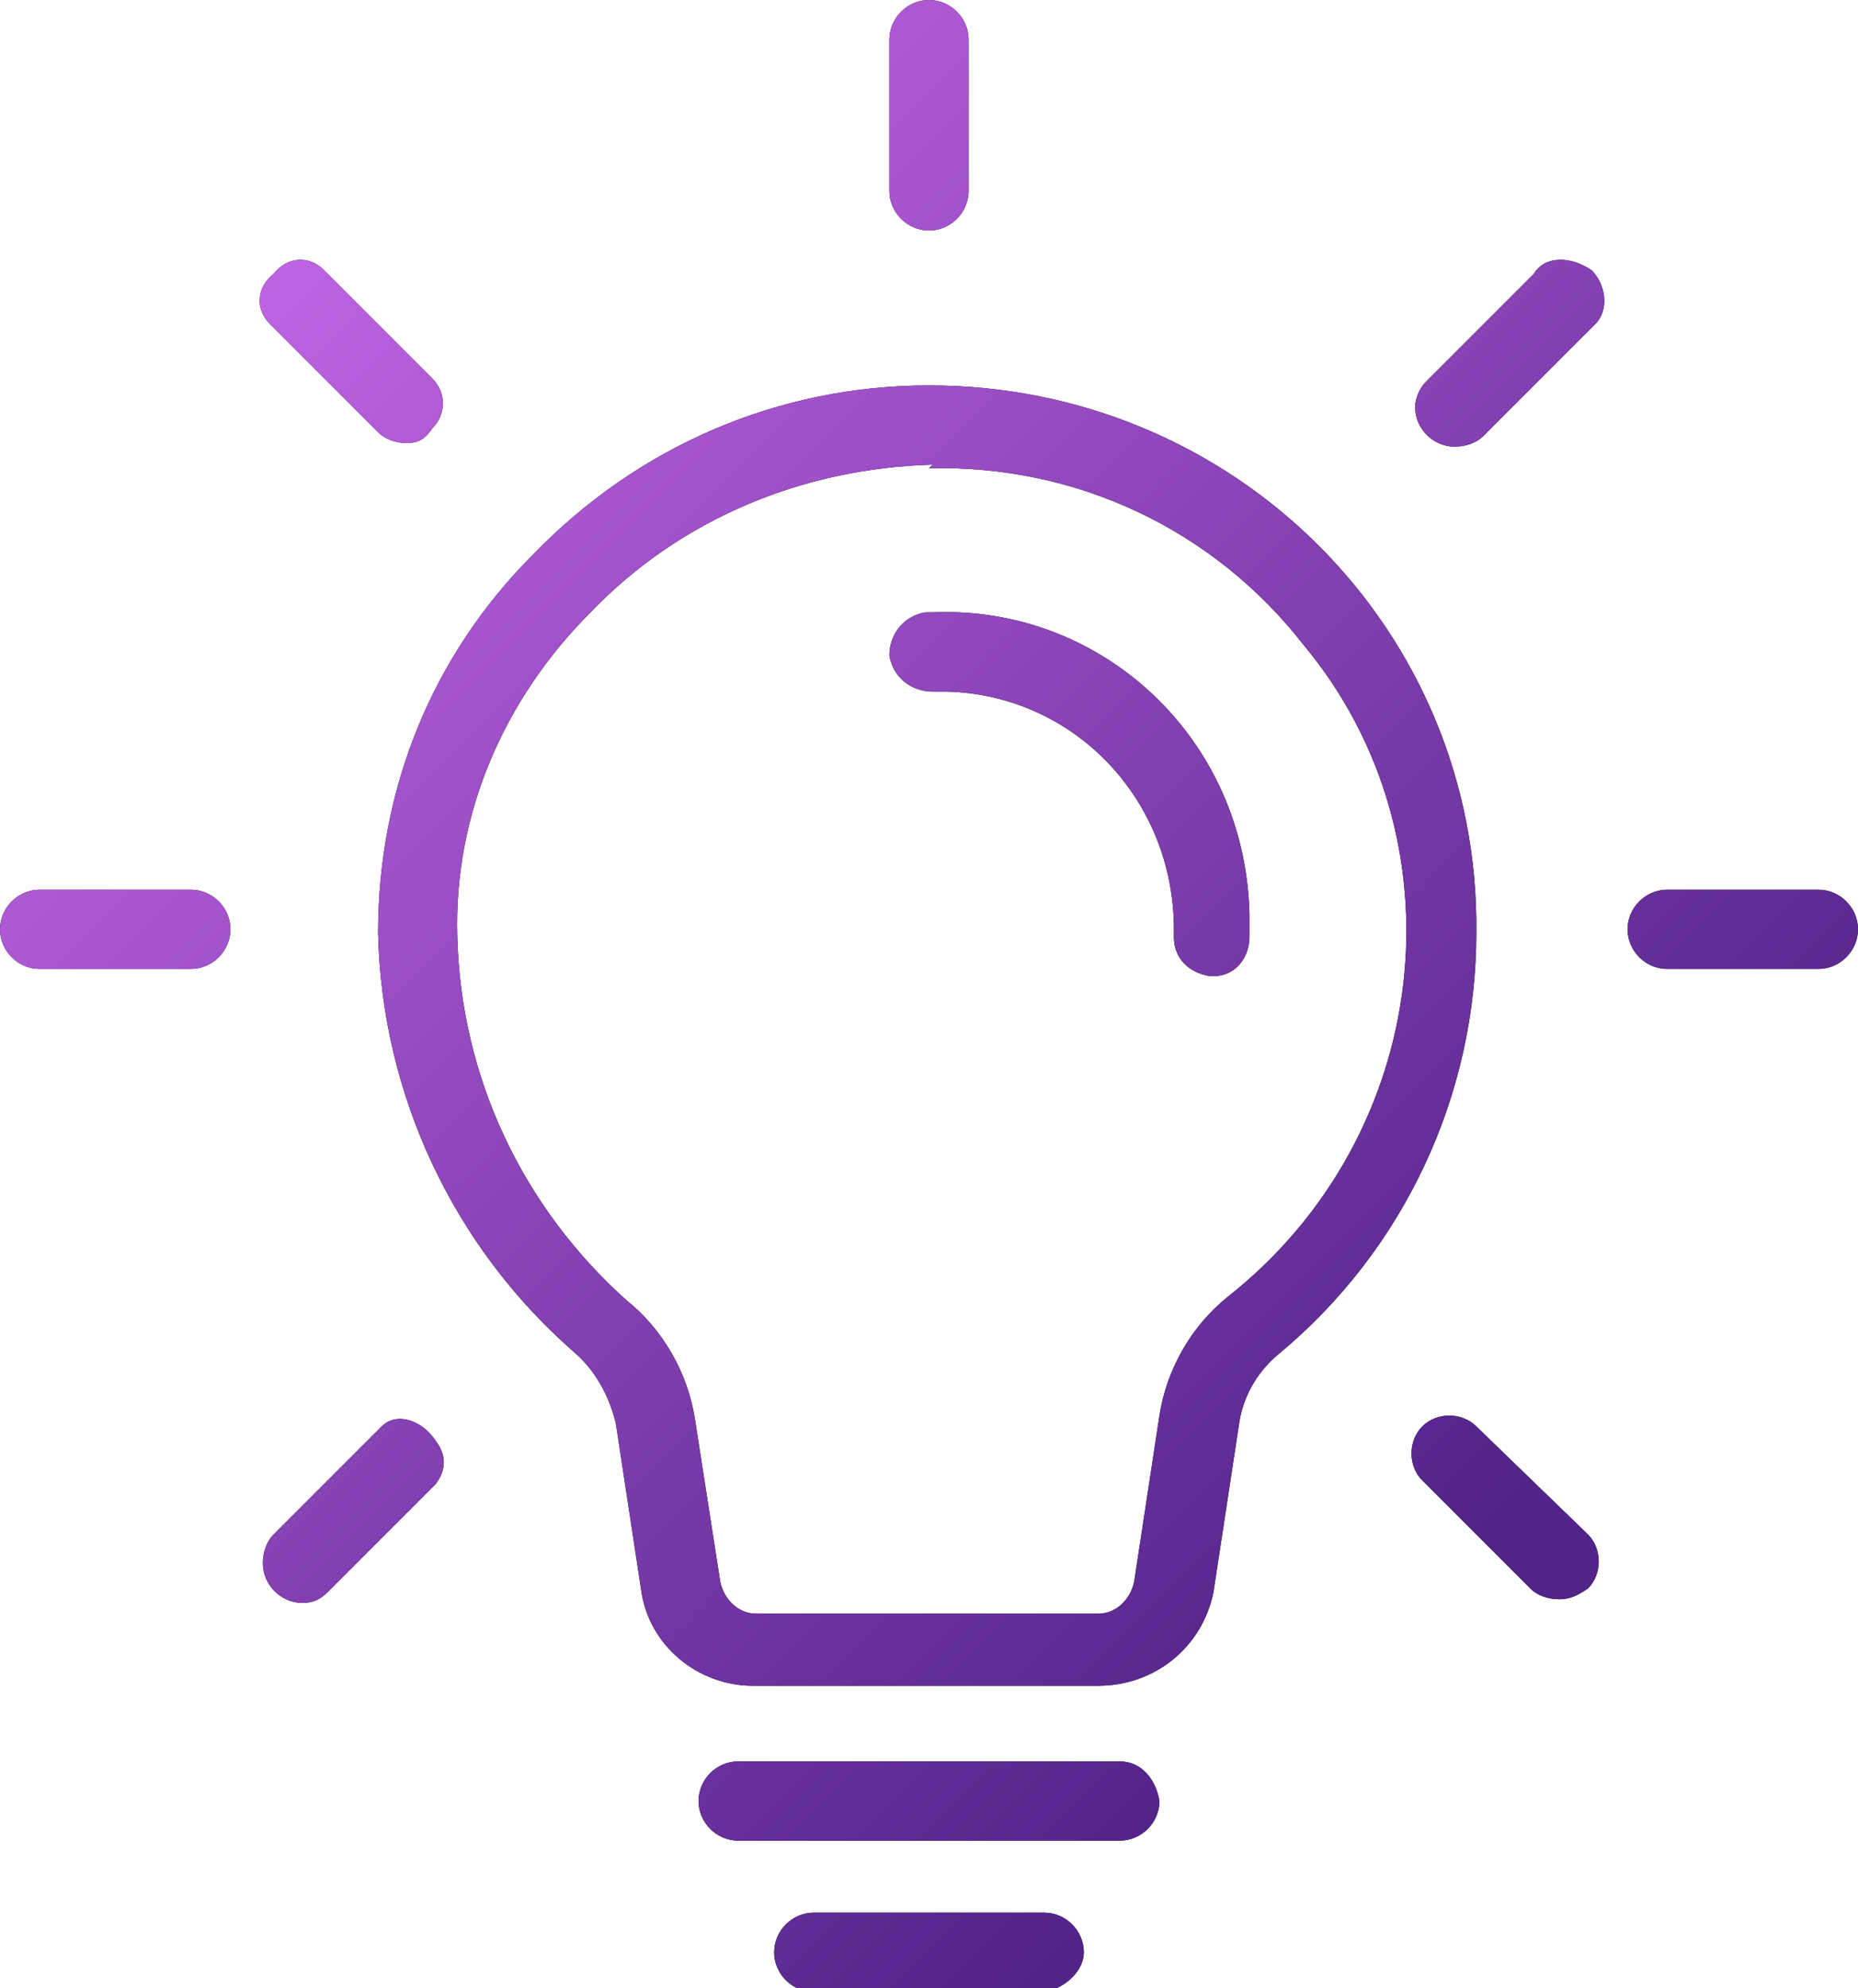 <?xml version="1.0" encoding="utf-8"?>
<!-- Generator: Adobe Illustrator 25.0.0, SVG Export Plug-In . SVG Version: 6.00 Build 0)  -->
<svg version="1.1" id="레이어_1" xmlns="http://www.w3.org/2000/svg" xmlns:xlink="http://www.w3.org/1999/xlink" x="0px"
	 y="0px" viewBox="0 0 51.6 55.2" style="enable-background:new 0 0 51.6 55.2;" xml:space="preserve">
<style type="text/css">
	.st0{fill:url(#SVGID_1_);}
	.st1{fill:url(#SVGID_2_);}
	.st2{fill:url(#SVGID_3_);}
	.st3{fill:url(#SVGID_4_);}
	.st4{fill:url(#SVGID_5_);}
	.st5{fill:url(#SVGID_6_);}
	.st6{fill:url(#SVGID_7_);}
	.st7{fill:url(#SVGID_8_);}
	.st8{fill:url(#SVGID_9_);}
	.st9{fill:url(#SVGID_10_);}
	.st10{fill:url(#SVGID_11_);}
</style>
<polygon points="51.6,25.8 51.6,25.8 51.6,25.8 "/>
<path d="M30.1,54.2c0-0.6-0.5-1.1-1.1-1.1h-6.4c0,0,0,0,0,0c-0.6,0-1.1,0.5-1.1,1.1c0,0.6,0.5,1.1,1.1,1.1H29
	C29.6,55.2,30.1,54.7,30.1,54.2z"/>
<linearGradient id="SVGID_1_" gradientUnits="userSpaceOnUse" x1="39.241" y1="67.577" x2="-14.168" y2="14.168">
	<stop  offset="0.215" style="stop-color:#522389"/>
	<stop  offset="1" style="stop-color:#D671F5"/>
</linearGradient>
<path class="st0" d="M30.1,54.2c0-0.6-0.5-1.1-1.1-1.1h-6.4c0,0,0,0,0,0c-0.6,0-1.1,0.5-1.1,1.1c0,0.6,0.5,1.1,1.1,1.1H29
	C29.6,55.2,30.1,54.7,30.1,54.2z"/>
<path d="M31.1,48.9H20.5c-0.6,0-1.1,0.5-1.1,1.1c0,0.6,0.5,1.1,1.1,1.1h10.6c0.6,0,1.1-0.5,1.1-1.1C32.1,49.4,31.7,48.9,31.1,48.9z"
	/>
<linearGradient id="SVGID_2_" gradientUnits="userSpaceOnUse" x1="41.339" y1="65.479" x2="-12.07" y2="12.07">
	<stop  offset="0.215" style="stop-color:#522389"/>
	<stop  offset="1" style="stop-color:#D671F5"/>
</linearGradient>
<path class="st1" d="M31.1,48.9H20.5c-0.6,0-1.1,0.5-1.1,1.1c0,0.6,0.5,1.1,1.1,1.1h10.6c0.6,0,1.1-0.5,1.1-1.1
	C32.1,49.4,31.7,48.9,31.1,48.9z"/>
<path d="M25.8,10.7c-4.2,0-8.1,1.7-11,4.7c-2.8,2.8-4.3,6.5-4.3,10.5c0.1,4.5,2.1,8.7,5.4,11.6c0.6,0.5,1,1.2,1.2,2l0.7,4.6
	c0.2,1.6,1.6,2.7,3.1,2.7h9.6c1.6,0,2.9-1.1,3.2-2.6l0.7-4.6c0.1-0.8,0.5-1.5,1.1-2c3.5-2.9,5.5-7.2,5.5-11.7
	C41.1,17.5,34.3,10.7,25.8,10.7z M34.1,36c-1,0.8-1.7,2-1.9,3.3l-0.7,4.6c-0.1,0.5-0.5,0.9-1,0.9H21c-0.5,0-0.9-0.4-1-0.9l-0.7-4.5
	c-0.2-1.3-0.9-2.5-1.9-3.3c-2.9-2.6-4.6-6.2-4.7-10.1c-0.1-3.4,1.3-6.6,3.7-9c2.5-2.6,5.9-4,9.5-4.1l-0.1,0.1
	c4.1-0.1,7.9,1.7,10.4,4.9C40.7,23.3,39.8,31.5,34.1,36z"/>
<linearGradient id="SVGID_3_" gradientUnits="userSpaceOnUse" x1="52.016" y1="54.802" x2="-1.393" y2="1.393">
	<stop  offset="0.215" style="stop-color:#522389"/>
	<stop  offset="1" style="stop-color:#D671F5"/>
</linearGradient>
<path class="st2" d="M25.8,10.7c-4.2,0-8.1,1.7-11,4.7c-2.8,2.8-4.3,6.5-4.3,10.5c0.1,4.5,2.1,8.7,5.4,11.6c0.6,0.5,1,1.2,1.2,2
	l0.7,4.6c0.2,1.6,1.6,2.7,3.1,2.7h9.6c1.6,0,2.9-1.1,3.2-2.6l0.7-4.6c0.1-0.8,0.5-1.5,1.1-2c3.5-2.9,5.5-7.2,5.5-11.7
	C41.1,17.5,34.3,10.7,25.8,10.7z M34.1,36c-1,0.8-1.7,2-1.9,3.3l-0.7,4.6c-0.1,0.5-0.5,0.9-1,0.9H21c-0.5,0-0.9-0.4-1-0.9l-0.7-4.5
	c-0.2-1.3-0.9-2.5-1.9-3.3c-2.9-2.6-4.6-6.2-4.7-10.1c-0.1-3.4,1.3-6.6,3.7-9c2.5-2.6,5.9-4,9.5-4.1l-0.1,0.1
	c4.1-0.1,7.9,1.7,10.4,4.9C40.7,23.3,39.8,31.5,34.1,36z"/>
<path d="M25.9,17c-0.1,0-0.1,0-0.2,0c-0.6,0.1-1,0.6-1,1.2c0.1,0.6,0.6,1,1.2,1c0.1,0,0.3,0,0.4,0c3.6,0.1,6.4,3.1,6.3,6.8
	c0,0.6,0.4,1,1,1.1c0,0,0,0,0.1,0c0.6,0,1-0.5,1-1.1c0-0.2,0-0.4,0-0.6C34.6,20.5,30.6,16.8,25.9,17z"/>
<linearGradient id="SVGID_4_" gradientUnits="userSpaceOnUse" x1="58.143" y1="48.675" x2="4.734" y2="-4.734">
	<stop  offset="0.215" style="stop-color:#522389"/>
	<stop  offset="1" style="stop-color:#D671F5"/>
</linearGradient>
<path class="st3" d="M25.9,17c-0.1,0-0.1,0-0.2,0c-0.6,0.1-1,0.6-1,1.2c0.1,0.6,0.6,1,1.2,1c0.1,0,0.3,0,0.4,0
	c3.6,0.1,6.4,3.1,6.3,6.8c0,0.6,0.4,1,1,1.1c0,0,0,0,0.1,0c0.6,0,1-0.5,1-1.1c0-0.2,0-0.4,0-0.6C34.6,20.5,30.6,16.8,25.9,17z"/>
<path d="M50.5,24.7h-4.2c-0.6,0-1.1,0.5-1.1,1.1c0,0.6,0.5,1.1,1.1,1.1h4.2c0.6,0,1.1-0.5,1.1-1.1v0C51.6,25.2,51.1,24.7,50.5,24.7z
	"/>
<linearGradient id="SVGID_5_" gradientUnits="userSpaceOnUse" x1="64.726" y1="42.092" x2="11.317" y2="-11.317">
	<stop  offset="0.215" style="stop-color:#522389"/>
	<stop  offset="1" style="stop-color:#D671F5"/>
</linearGradient>
<path class="st4" d="M50.5,24.7h-4.2c-0.6,0-1.1,0.5-1.1,1.1c0,0.6,0.5,1.1,1.1,1.1h4.2c0.6,0,1.1-0.5,1.1-1.1v0
	C51.6,25.2,51.1,24.7,50.5,24.7z"/>
<path d="M5.3,24.7H1.1c-0.6,0-1.1,0.5-1.1,1.1c0,0.6,0.5,1.1,1.1,1.1h4.2c0,0,0,0,0,0c0.6,0,1.1-0.5,1.1-1.1S5.9,24.7,5.3,24.7z"/>
<linearGradient id="SVGID_6_" gradientUnits="userSpaceOnUse" x1="42.097" y1="64.721" x2="-11.312" y2="11.312">
	<stop  offset="0.215" style="stop-color:#522389"/>
	<stop  offset="1" style="stop-color:#D671F5"/>
</linearGradient>
<path class="st5" d="M5.3,24.7H1.1c-0.6,0-1.1,0.5-1.1,1.1c0,0.6,0.5,1.1,1.1,1.1h4.2c0,0,0,0,0,0c0.6,0,1.1-0.5,1.1-1.1
	S5.9,24.7,5.3,24.7z"/>
<path d="M42.6,7.6l-3,3c-0.2,0.2-0.3,0.5-0.3,0.7c0,0.6,0.5,1.1,1.1,1.1c0.3,0,0.6-0.1,0.8-0.3l3-3c0,0,0.1-0.1,0.1-0.1
	c0.4-0.4,0.3-1.1-0.1-1.5C43.6,7.1,42.9,7.1,42.6,7.6z"/>
<linearGradient id="SVGID_7_" gradientUnits="userSpaceOnUse" x1="69.448" y1="37.37" x2="16.038" y2="-16.038">
	<stop  offset="0.215" style="stop-color:#522389"/>
	<stop  offset="1" style="stop-color:#D671F5"/>
</linearGradient>
<path class="st6" d="M42.6,7.6l-3,3c-0.2,0.2-0.3,0.5-0.3,0.7c0,0.6,0.5,1.1,1.1,1.1c0.3,0,0.6-0.1,0.8-0.3l3-3c0,0,0.1-0.1,0.1-0.1
	c0.4-0.4,0.3-1.1-0.1-1.5C43.6,7.1,42.9,7.1,42.6,7.6z"/>
<path d="M10.6,39.6l-3,3c-0.2,0.2-0.3,0.5-0.3,0.8c0,0.6,0.5,1.1,1.1,1.1c0.3,0,0.5-0.1,0.7-0.3l3-3c0.3-0.4,0.3-0.8,0-1.2
	C11.7,39.4,11,39.2,10.6,39.6z"/>
<linearGradient id="SVGID_8_" gradientUnits="userSpaceOnUse" x1="37.339" y1="69.479" x2="-16.07" y2="16.07">
	<stop  offset="0.215" style="stop-color:#522389"/>
	<stop  offset="1" style="stop-color:#D671F5"/>
</linearGradient>
<path class="st7" d="M10.6,39.6l-3,3c-0.2,0.2-0.3,0.5-0.3,0.8c0,0.6,0.5,1.1,1.1,1.1c0.3,0,0.5-0.1,0.7-0.3l3-3
	c0.3-0.4,0.3-0.8,0-1.2C11.7,39.4,11,39.2,10.6,39.6z"/>
<path d="M24.7,1.1v4.2c0,0.6,0.5,1.1,1.1,1.1c0.6,0,1.1-0.5,1.1-1.1V1.1c0-0.6-0.5-1.1-1.1-1.1C25.2,0,24.7,0.5,24.7,1.1z"/>
<linearGradient id="SVGID_9_" gradientUnits="userSpaceOnUse" x1="64.723" y1="42.095" x2="11.314" y2="-11.314">
	<stop  offset="0.215" style="stop-color:#522389"/>
	<stop  offset="1" style="stop-color:#D671F5"/>
</linearGradient>
<path class="st8" d="M24.7,1.1v4.2c0,0.6,0.5,1.1,1.1,1.1c0.6,0,1.1-0.5,1.1-1.1V1.1c0-0.6-0.5-1.1-1.1-1.1
	C25.2,0,24.7,0.5,24.7,1.1z"/>
<path d="M10.5,12c0.2,0.2,0.5,0.3,0.8,0.3c0.3,0,0.5-0.1,0.7-0.4c0,0,0,0,0,0c0.4-0.4,0.4-1,0-1.4l-3-3C8.6,7.1,8,7.1,7.6,7.6
	C7.1,8,7.1,8.6,7.5,9L10.5,12z"/>
<linearGradient id="SVGID_10_" gradientUnits="userSpaceOnUse" x1="53.409" y1="53.409" x2="2.492654e-06" y2="-2.976161e-06">
	<stop  offset="0.215" style="stop-color:#522389"/>
	<stop  offset="1" style="stop-color:#D671F5"/>
</linearGradient>
<path class="st9" d="M10.5,12c0.2,0.2,0.5,0.3,0.8,0.3c0.3,0,0.5-0.1,0.7-0.4c0,0,0,0,0,0c0.4-0.4,0.4-1,0-1.4l-3-3
	C8.6,7.1,8,7.1,7.6,7.6C7.1,8,7.1,8.6,7.5,9L10.5,12z"/>
<path d="M41,39.6c-0.4-0.4-1.1-0.4-1.5,0c-0.4,0.4-0.4,1.1,0,1.5l3,3c0.2,0.2,0.5,0.3,0.8,0.3c0.3,0,0.5-0.1,0.8-0.3
	c0.4-0.4,0.4-1.1,0-1.5L41,39.6z"/>
<linearGradient id="SVGID_11_" gradientUnits="userSpaceOnUse" x1="53.409" y1="53.409" x2="-1.931420e-05" y2="1.883069e-05">
	<stop  offset="0.215" style="stop-color:#522389"/>
	<stop  offset="1" style="stop-color:#D671F5"/>
</linearGradient>
<path class="st10" d="M41,39.6c-0.4-0.4-1.1-0.4-1.5,0c-0.4,0.4-0.4,1.1,0,1.5l3,3c0.2,0.2,0.5,0.3,0.8,0.3c0.3,0,0.5-0.1,0.8-0.3
	c0.4-0.4,0.4-1.1,0-1.5L41,39.6z"/>
</svg>
